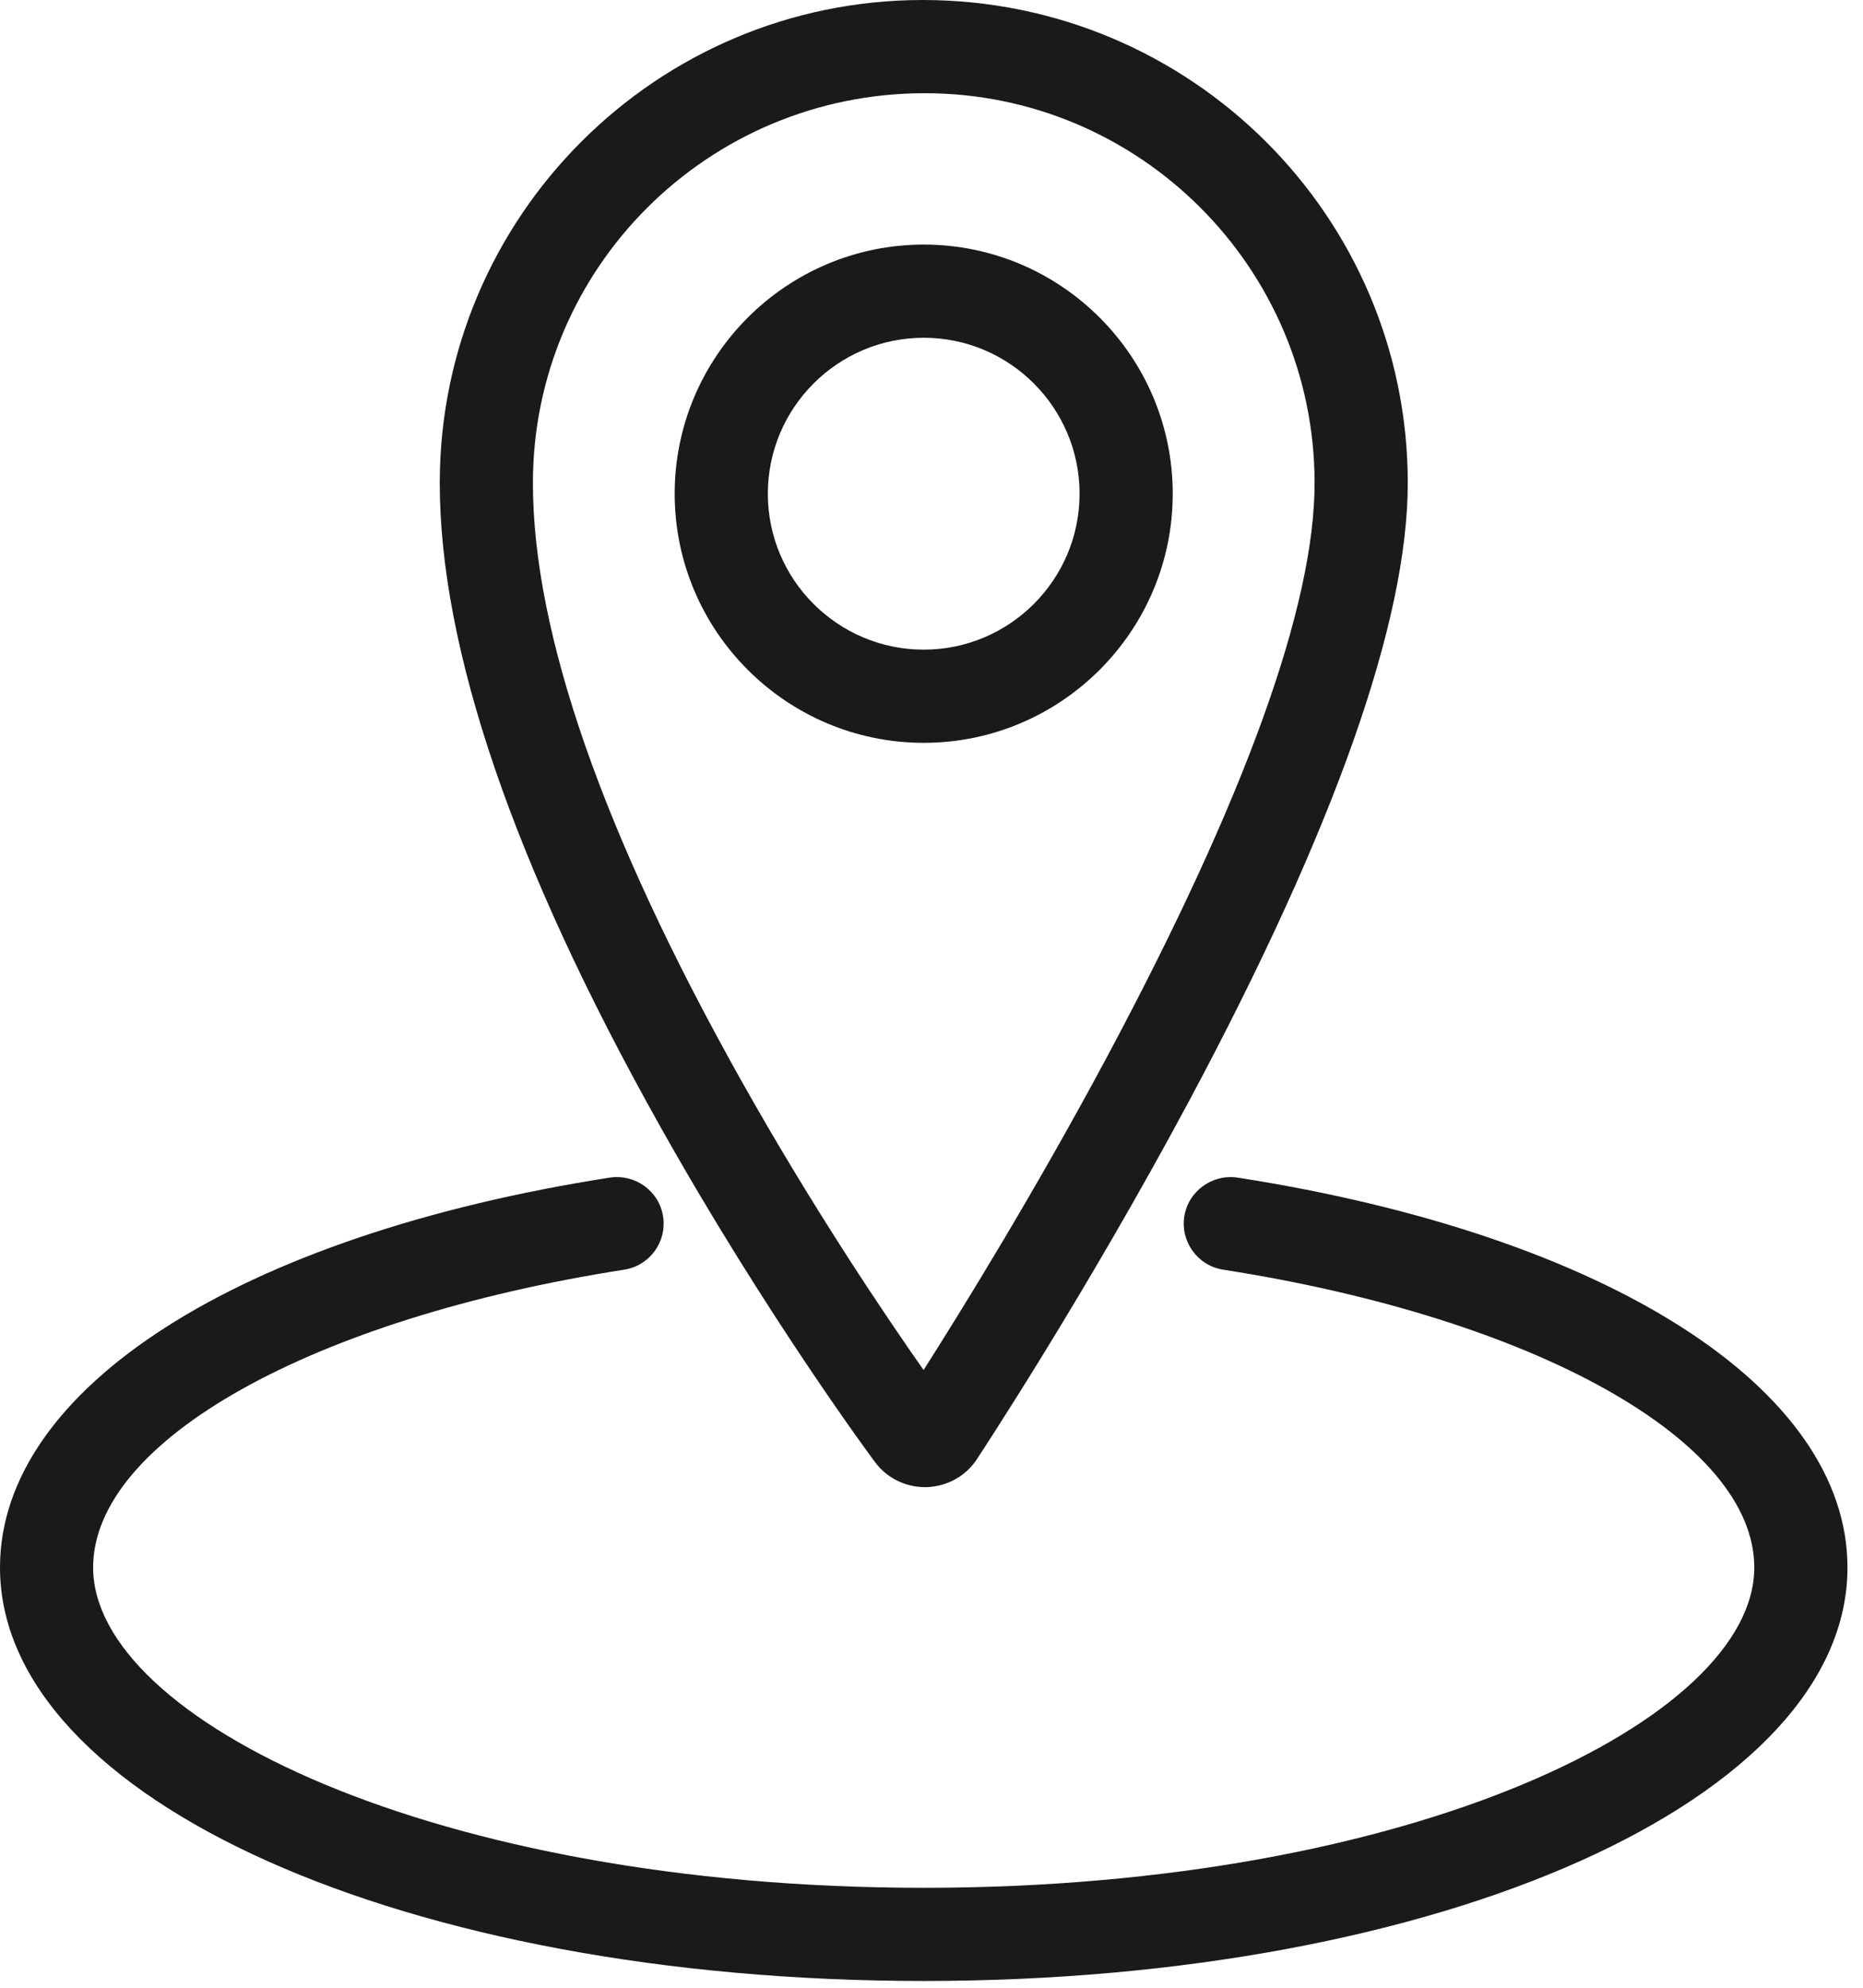 <?xml version="1.0" encoding="UTF-8"?> <svg xmlns="http://www.w3.org/2000/svg" width="60" height="64" viewBox="0 0 60 64" fill="none"> <path d="M29.75 23.917C34.171 23.917 37.769 20.319 37.769 15.897C37.769 11.473 34.171 7.875 29.75 7.875C25.328 7.875 21.729 11.474 21.729 15.897C21.73 20.32 25.328 23.917 29.75 23.917ZM29.75 10.875C32.517 10.875 34.769 13.128 34.769 15.897C34.769 18.665 32.517 20.917 29.75 20.917C26.981 20.917 24.729 18.665 24.729 15.897C24.73 13.128 26.982 10.875 29.75 10.875Z" fill="#1A1A1A"></path> <path d="M28.174 47.067C28.549 47.578 29.152 47.882 29.787 47.882H29.802C29.817 47.882 29.832 47.882 29.847 47.881C30.497 47.861 31.099 47.527 31.448 47.002C31.479 46.956 34.945 41.715 38.331 35.383C42.981 26.676 45.339 20.005 45.339 15.552C45.339 6.976 38.36 0 29.719 0C21.141 0 14.163 6.977 14.163 15.552C14.163 20.892 16.54 27.842 21.229 36.208C24.684 42.378 28.159 47.049 28.174 47.067ZM29.782 3.001C36.705 3.001 42.338 8.632 42.338 15.553C42.338 19.507 40.099 25.703 35.684 33.97C33.334 38.366 30.943 42.229 29.745 44.111C28.533 42.385 26.177 38.904 23.846 34.743C19.411 26.83 17.163 20.374 17.163 15.554C17.162 8.632 22.795 3.001 29.782 3.001Z" fill="#1A1A1A"></path> <path d="M39.856 37.915C39.043 37.796 38.271 38.348 38.142 39.166C38.015 39.984 38.575 40.752 39.393 40.88C49.465 42.451 56.499 46.395 56.499 50.469C56.499 55.347 45.514 60.782 29.749 60.782C13.985 60.782 2.999 55.347 2.999 50.469C2.999 46.395 10.033 42.451 20.105 40.88C20.923 40.752 21.483 39.984 21.355 39.166C21.228 38.348 20.46 37.794 19.642 37.915C7.71 39.777 0 44.705 0 50.469C0 57.934 13.068 63.782 29.75 63.782C46.433 63.782 59.5 57.934 59.5 50.469C59.5 44.705 51.789 39.777 39.856 37.915Z" fill="#1A1A1A"></path> </svg> 